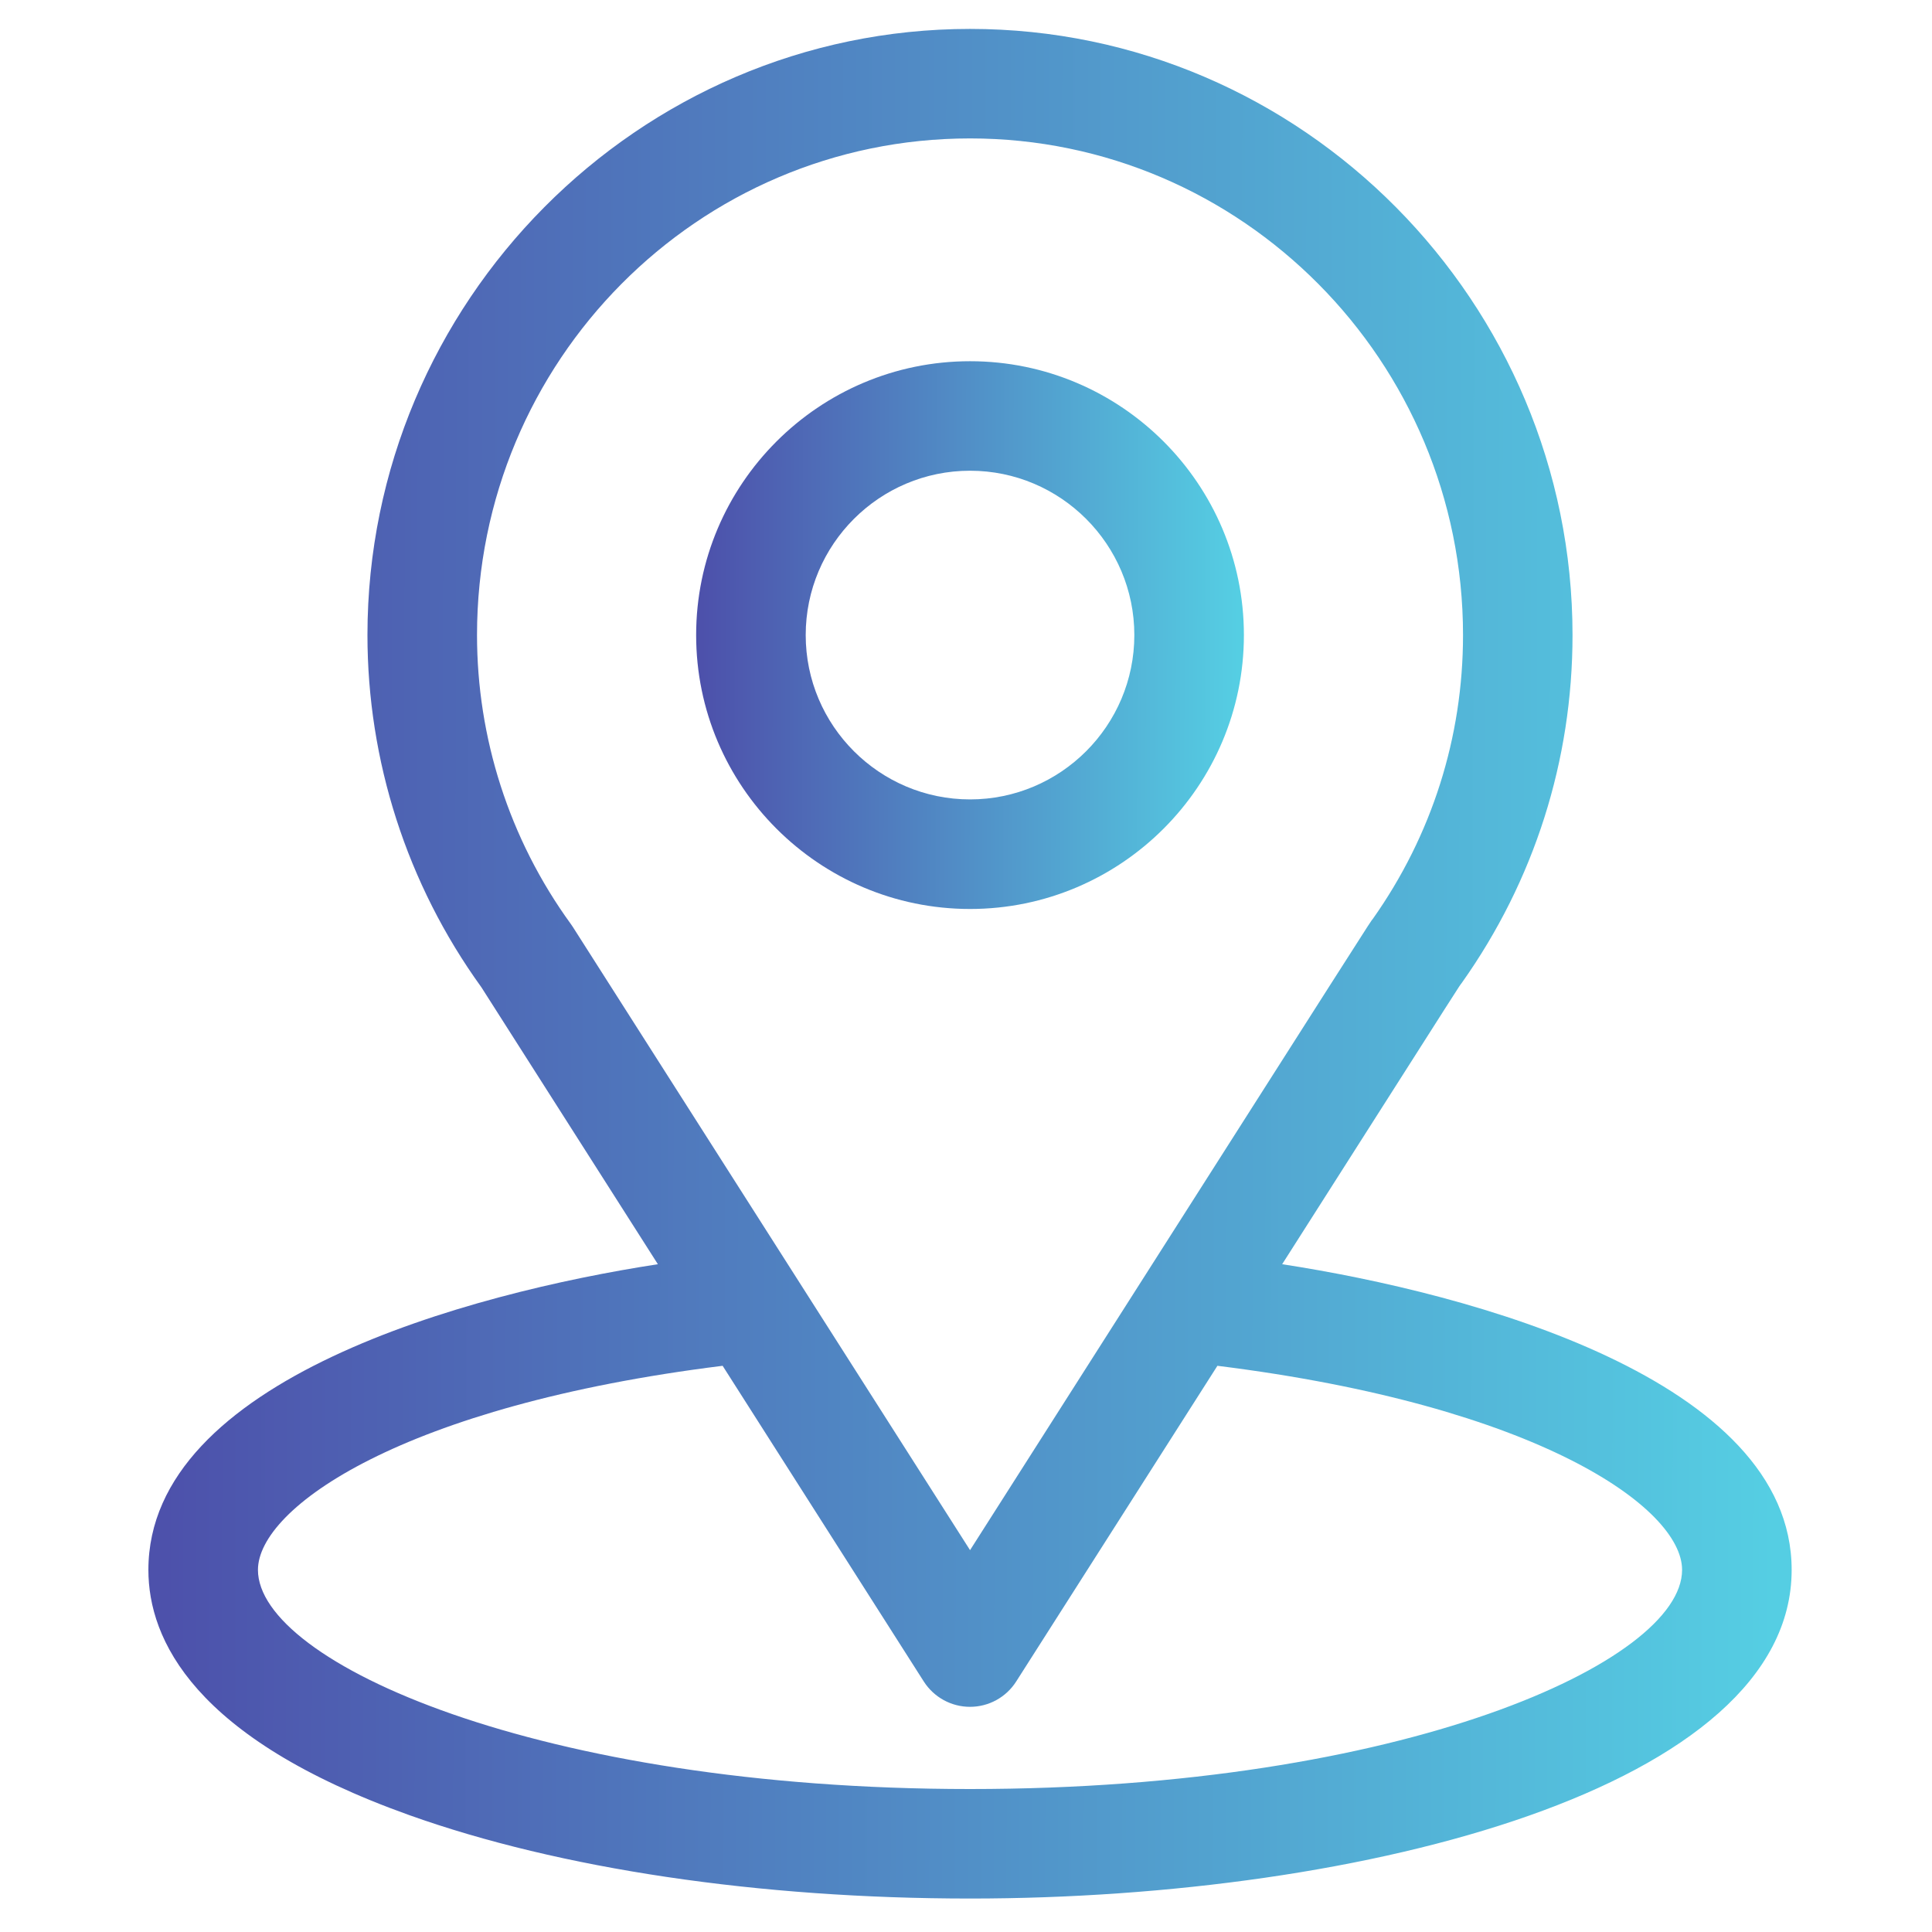 <svg width="31" height="31" viewBox="0 0 31 31" fill="none" xmlns="http://www.w3.org/2000/svg">
<g clip-path="url(#clip0_211_12017)">
<path d="M20.573 20.285C23.765 15.275 23.364 15.9 23.456 15.77C24.618 14.131 25.232 12.201 25.232 10.19C25.232 4.857 20.905 0.464 15.565 0.464C10.242 0.464 5.896 4.848 5.896 10.19C5.896 12.2 6.524 14.18 7.724 15.841L10.556 20.285C7.528 20.75 2.381 22.137 2.381 25.19C2.381 26.303 3.107 27.889 6.568 29.125C8.985 29.988 12.18 30.463 15.565 30.463C21.894 30.463 28.748 28.678 28.748 25.19C28.748 22.136 23.607 20.751 20.573 20.285ZM9.192 14.874C9.183 14.859 9.173 14.845 9.162 14.83C8.163 13.456 7.654 11.827 7.654 10.19C7.654 5.794 11.194 2.221 15.565 2.221C19.926 2.221 23.475 5.796 23.475 10.19C23.475 11.83 22.975 13.403 22.03 14.741C21.946 14.853 22.388 14.166 15.565 24.873L9.192 14.874ZM15.565 28.706C8.651 28.706 4.139 26.674 4.139 25.19C4.139 24.193 6.457 22.554 11.595 21.915L14.823 26.981C14.985 27.234 15.264 27.387 15.564 27.387C15.865 27.387 16.144 27.234 16.305 26.981L19.534 21.915C24.672 22.554 26.99 24.193 26.99 25.19C26.99 26.661 22.519 28.706 15.565 28.706Z" fill="url(#paint0_linear_211_12017)"/>
<path d="M15.565 5.796C13.141 5.796 11.17 7.767 11.17 10.19C11.17 12.613 13.141 14.585 15.565 14.585C17.988 14.585 19.959 12.613 19.959 10.19C19.959 7.767 17.988 5.796 15.565 5.796ZM15.565 12.827C14.111 12.827 12.928 11.644 12.928 10.19C12.928 8.736 14.111 7.553 15.565 7.553C17.018 7.553 18.201 8.736 18.201 10.19C18.201 11.644 17.018 12.827 15.565 12.827Z" fill="url(#paint1_linear_211_12017)"/>
</g>
<defs>
<linearGradient id="paint0_linear_211_12017" x1="2.651" y1="15.234" x2="28.478" y2="15.295" gradientUnits="userSpaceOnUse">
<stop stop-color="#4D51AB"/>
<stop offset="1" stop-color="#55CEE3"/>
</linearGradient>
<linearGradient id="paint1_linear_211_12017" x1="11.26" y1="10.123" x2="19.869" y2="10.146" gradientUnits="userSpaceOnUse">
<stop stop-color="#4D51AB"/>
<stop offset="1" stop-color="#55CEE3"/>
</linearGradient>
<clipPath id="clip0_211_12017">
<rect width="30" height="30" fill="white" transform="translate(0.564 0.464)"/>
</clipPath>
</defs>
</svg>
